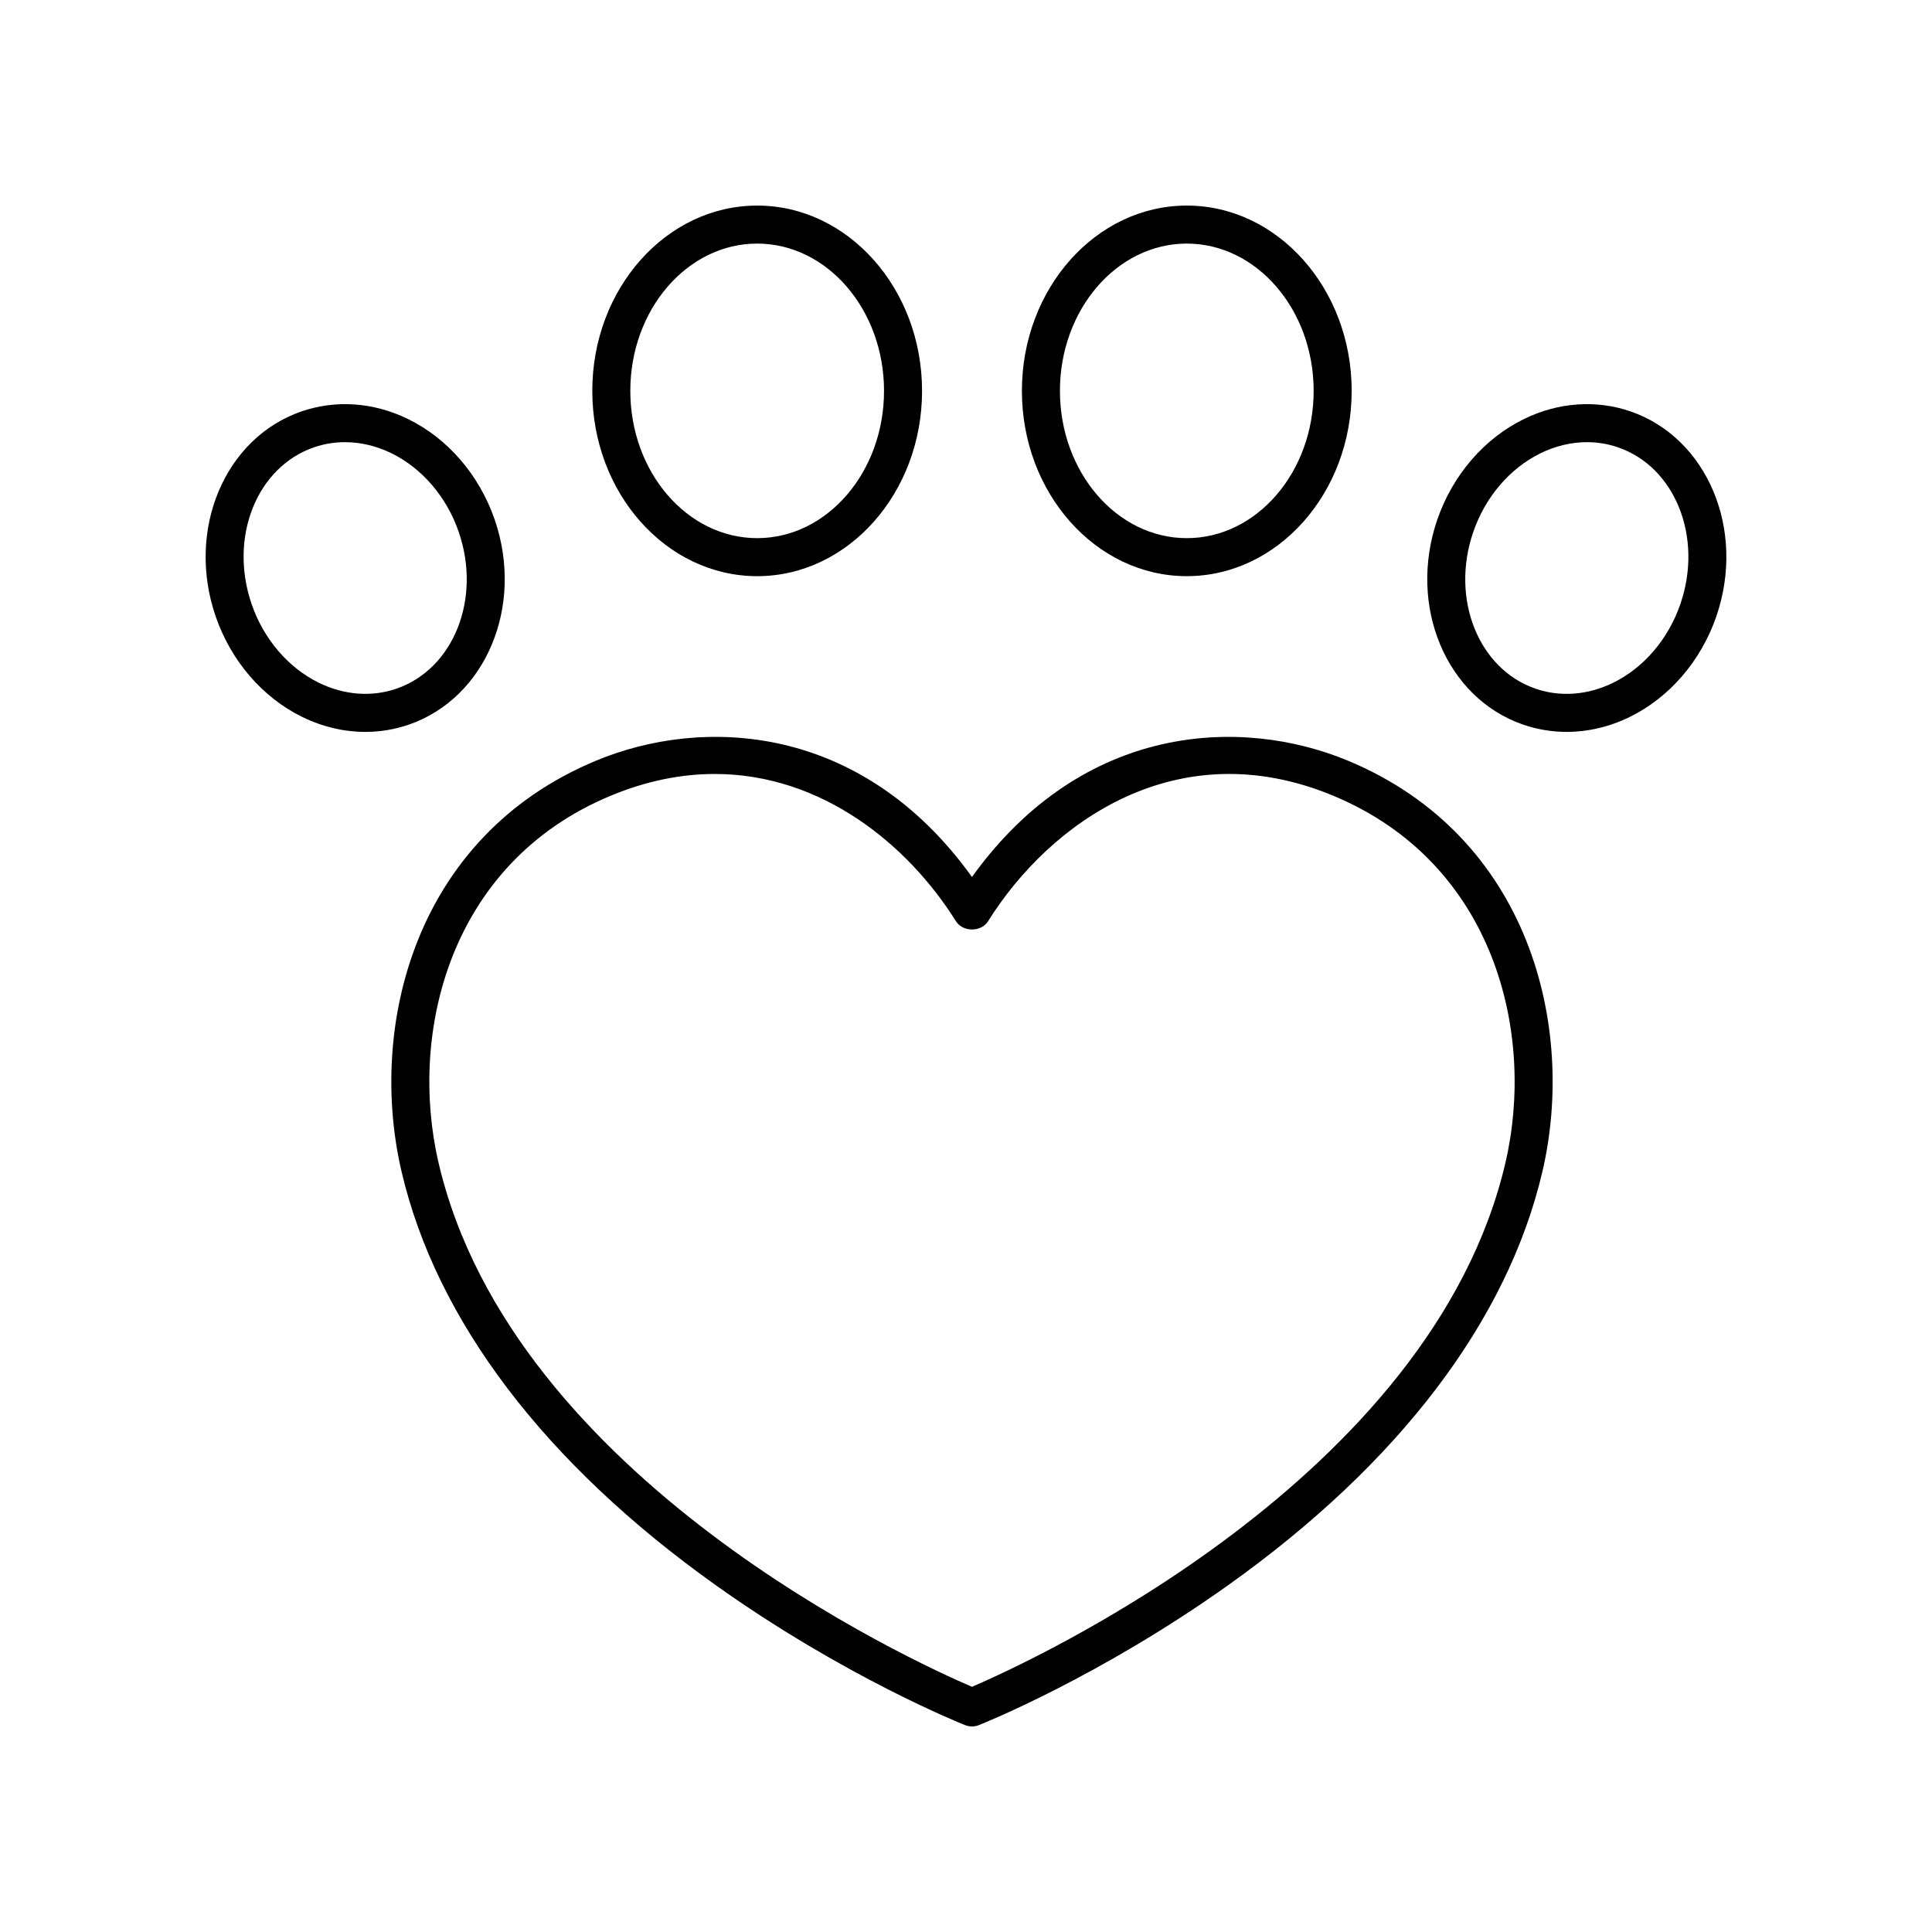 <?xml version="1.0" encoding="UTF-8"?>
<!-- Uploaded to: SVG Repo, www.svgrepo.com, Generator: SVG Repo Mixer Tools -->
<svg fill="#000000" width="800px" height="800px" version="1.1" viewBox="144 144 512 512" xmlns="http://www.w3.org/2000/svg">
 <g>
  <path d="m401.58 601.52c-0.633 0-1.266-0.117-1.863-0.359-1.293-0.512-32.051-12.875-65.98-37.031-45.277-32.23-74.09-70.141-83.316-109.63-8.977-38.387 3.32-88.844 51.523-108.91 28.121-11.711 70.234-10.102 99.641 30.82 29.398-40.926 71.512-42.523 99.633-30.82 48.207 20.062 60.508 70.52 51.531 108.91-9.242 39.492-38.055 77.398-83.328 109.63-33.93 24.156-64.684 36.52-65.977 37.031-0.598 0.242-1.23 0.363-1.863 0.363zm-68.172-252.41c-8.699 0-17.938 1.758-27.594 5.777-42.785 17.809-53.625 62.926-45.582 97.312 19.598 83.855 125.9 132.2 141.35 138.82 15.453-6.633 121.76-55.039 141.36-138.82 8.039-34.387-2.801-79.504-45.59-97.312-41.398-17.246-75.16 7.129-91.488 33.23-1.84 2.941-6.699 2.941-8.543 0-12.527-20.012-35.305-39.008-63.906-39.008z"/>
  <path d="m344.66 296.69c-24.098 0-43.695-22.027-43.695-49.105-0.004-27.082 19.598-49.105 43.695-49.105 24.094 0 43.695 22.027 43.695 49.105s-19.602 49.105-43.695 49.105zm0-88.137c-18.539 0-33.621 17.512-33.621 39.031s15.082 39.031 33.621 39.031c18.535 0 33.617-17.512 33.617-39.031s-15.082-39.031-33.617-39.031z"/>
  <path d="m458.51 296.69c-24.094 0-43.695-22.027-43.695-49.105 0-27.082 19.602-49.105 43.695-49.105 24.098 0 43.695 22.027 43.695 49.105s-19.602 49.105-43.695 49.105zm0-88.137c-18.535 0-33.617 17.512-33.617 39.031s15.082 39.031 33.617 39.031c18.539 0 33.621-17.512 33.621-39.031s-15.082-39.031-33.621-39.031z"/>
  <path d="m559.18 337.96c-3.918 0-7.809-0.645-11.547-1.934-20.391-7.039-30.598-31.387-22.75-54.27 4.055-11.828 12.438-21.562 22.996-26.715 9.105-4.449 19.133-5.144 28.234-2.012 20.387 7.047 30.594 31.391 22.75 54.27-4.055 11.828-12.438 21.562-22.996 26.715-5.367 2.621-11.055 3.945-16.688 3.945zm5.394-76.781c-4.121 0-8.305 0.98-12.277 2.918-8.172 3.988-14.691 11.617-17.883 20.93-6.047 17.637 1.359 36.246 16.508 41.477 6.562 2.269 13.848 1.723 20.527-1.539 8.172-3.988 14.691-11.617 17.883-20.93 6.047-17.633-1.359-36.242-16.512-41.477-2.656-0.922-5.434-1.379-8.246-1.379z"/>
  <path d="m240.82 337.96c-5.633 0-11.32-1.324-16.688-3.945-10.559-5.152-18.941-14.887-22.996-26.715-7.844-22.879 2.363-47.223 22.75-54.27 9.109-3.133 19.137-2.434 28.234 2.012 10.559 5.152 18.941 14.887 22.996 26.715 7.848 22.883-2.359 47.227-22.754 54.27-3.734 1.289-7.625 1.934-11.543 1.934zm-5.394-76.781c-2.809 0-5.59 0.457-8.25 1.379-15.152 5.234-22.559 23.844-16.512 41.477 3.191 9.312 9.711 16.941 17.883 20.93 6.676 3.254 13.965 3.805 20.527 1.539 15.152-5.231 22.559-23.836 16.512-41.477-3.191-9.312-9.711-16.941-17.883-20.93-3.969-1.938-8.156-2.918-12.277-2.918z"/>
 </g>
</svg>